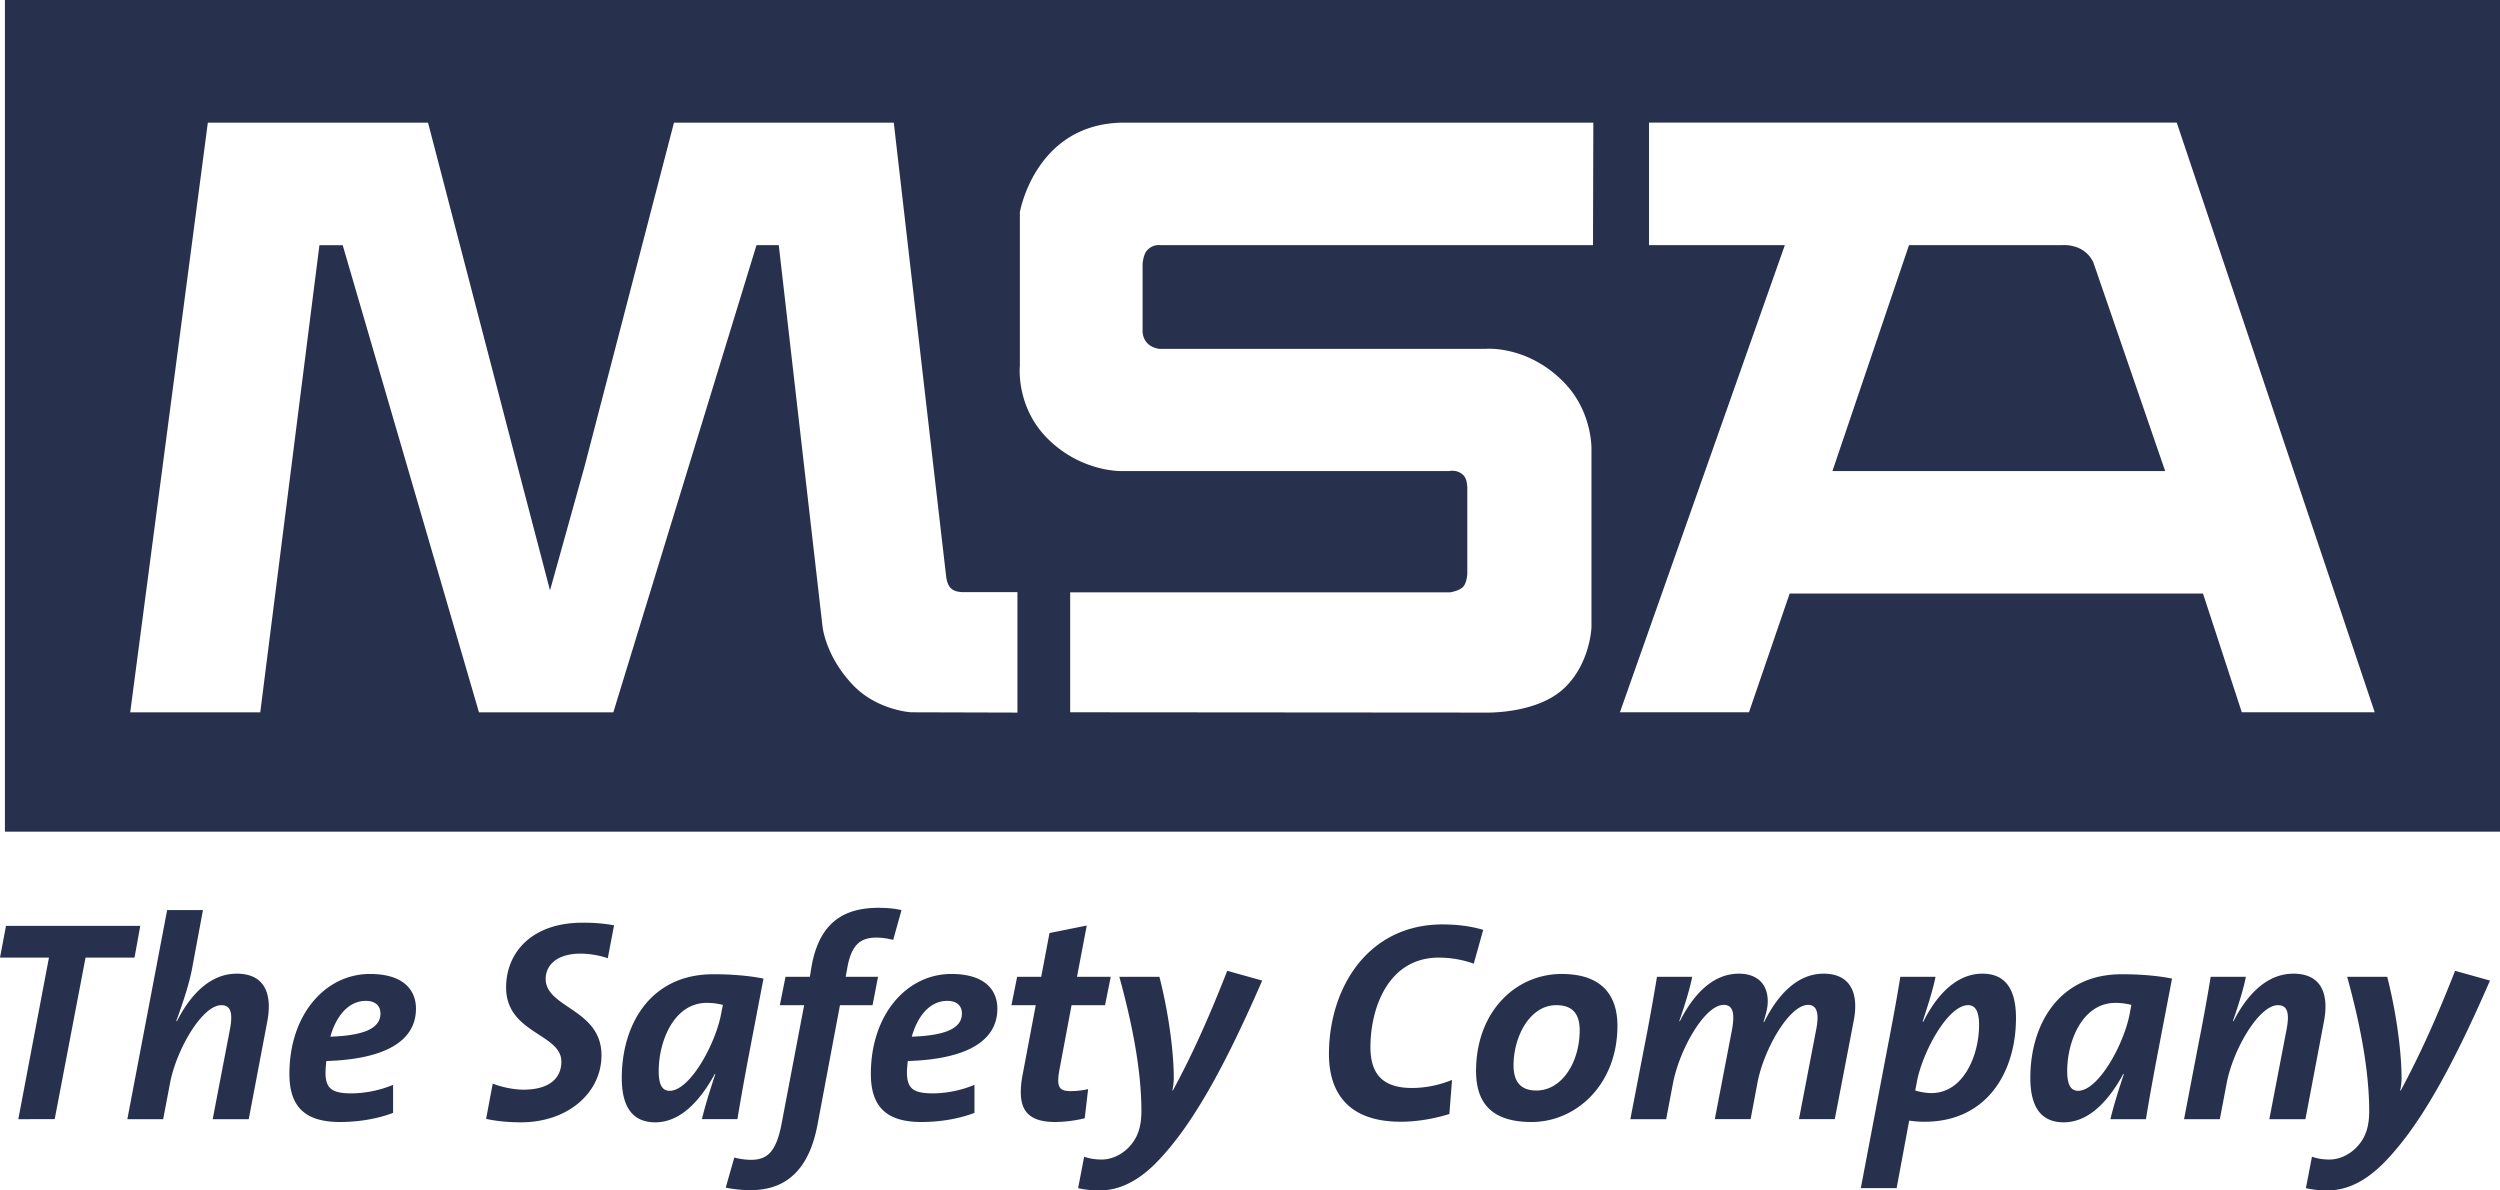 <?xml version="1.0" encoding="UTF-8"?>
<svg xmlns="http://www.w3.org/2000/svg" width="126" height="60" viewBox="0 0 126 60" fill="none">
  <path fill-rule="evenodd" clip-rule="evenodd" d="M126 41.916H.248V0H126v41.916zm-67.538-29.56h21.825l.017-6.175H56.67c-4.486 0-5.269 4.51-5.269 4.51v7.743s-.22 2.075 1.417 3.69c1.712 1.69 3.722 1.617 3.722 1.617h16.493s.414-.098.722.21c.18.174.197.53.197.676v4.293s-.017.45-.214.657c-.195.21-.651.276-.651.276h-19.15v6.045l20.892.016s2.56.094 3.964-1.191c1.352-1.237 1.417-3.102 1.417-3.102v-8.974s.065-1.899-1.401-3.392c-1.828-1.865-3.93-1.674-3.93-1.674h-16.46c-.895-.143-.832-.933-.832-.933v-3.36s.033-.466.23-.675c.293-.316.645-.258.645-.258zm52.57 17.56 1.955 5.983.001-.001h6.698L109.708 6.18H83.11v6.174h6.847l-8.312 23.543h6.504l2.05-5.982h20.833zm-59.755 5.998-5.353-.015s-1.693-.092-2.912-1.35c-1.44-1.497-1.562-3.017-1.562-3.017l-2.2-19.176h-1.123L30.912 35.9H24.14l-6.868-23.543h-1.173L13.117 35.9H6.563l3.912-29.717h11.098l4.546 17.457 1.602 6.115 1.744-6.26 4.503-17.311h11.079s2.557 22.187 2.64 22.864c.072.605.34.797.905.797h2.687v6.07h-.002zm52.663-23.559h-7.726l-3.86 11.386h16.77l-3.62-10.518c-.471-.98-1.563-.868-1.563-.868h-.001zM45.017 47.371a3.434 3.434 0 0 0-.852-.116c-.835 0-1.255.405-1.457 1.501l-.085.475h1.63l-.276 1.43h-1.643l-1.128 6.004c-.43 2.309-1.6 3.319-3.375 3.319-.418 0-.85-.043-1.254-.128l.432-1.516c.26.072.594.115.837.115.81 0 1.268-.376 1.544-1.804l1.139-5.99h-1.225l.287-1.43h1.227l.086-.533c.349-1.92 1.343-2.944 3.362-2.944.405 0 .794.028 1.17.115l-.419 1.502zm-32.481 9.035H10.72l.864-4.503c.173-.881.031-1.242-.431-1.242-.968 0-2.267 2.251-2.583 3.926l-.347 1.82H6.418l2.006-10.539h1.805L9.665 48.9c-.13.635-.344 1.357-.779 2.556l.032.013c.647-1.283 1.642-2.396 3.014-2.396 1.384 0 1.803.982 1.544 2.383l-.94 4.95zM6.78 48.264H4.312l-1.556 8.142H.923l1.544-8.142H0l.302-1.6h6.767l-.289 1.6zm9.871 3.984c.258-.938.852-1.803 1.788-1.804.461 0 .736.233.736.636 0 .767-.866 1.111-2.524 1.169zm-.202 1.229a5.976 5.976 0 0 0-.044.562c0 .822.318 1.067 1.313 1.067a5.64 5.64 0 0 0 2.094-.43v1.413c-.793.301-1.733.46-2.686.46-1.816 0-2.54-.835-2.54-2.424 0-3.003 1.819-5.037 4.056-5.037 1.774 0 2.323.88 2.323 1.746 0 1.717-1.705 2.555-4.516 2.642zm12.812-5.413c.466.003.93.081 1.371.231l.317-1.66a8.482 8.482 0 0 0-1.601-.13c-2.54 0-3.84 1.5-3.84 3.262 0 1.305.88 1.877 1.65 2.378.6.391 1.135.74 1.135 1.358 0 .883-.663 1.416-1.905 1.416-.515 0-1.095-.13-1.555-.303L24.5 56.39c.505.117 1.137.175 1.757.175 2.381 0 4.058-1.502 4.058-3.378 0-1.304-.875-1.894-1.649-2.416-.614-.415-1.164-.786-1.164-1.436 0-.652.519-1.271 1.759-1.271zm6.362 2.481c-1.66 0-2.424 1.935-2.424 3.435 0 .707.188.997.55.997 1.023 0 2.307-2.35 2.594-3.87l.09-.46a3.19 3.19 0 0 0-.81-.102zm-.246 5.861h1.79c.236-1.46.512-2.903.918-5.02v-.002l.395-2.063c-.808-.16-1.672-.219-2.538-.219-3.146 0-4.604 2.512-4.604 5.226 0 1.528.591 2.237 1.69 2.237 1.428 0 2.422-1.384 3-2.44h.028c-.331.996-.545 1.717-.679 2.281zm10.577-4.157c.261-.94.85-1.805 1.79-1.805.462 0 .737.233.737.636 0 .767-.866 1.111-2.527 1.169zm-.201 1.227-.009.087c-.015.151-.034.344-.034.476 0 .822.317 1.067 1.312 1.067a5.587 5.587 0 0 0 2.091-.43v1.413c-.79.301-1.729.46-2.682.46-1.817 0-2.54-.835-2.54-2.424 0-3.003 1.819-5.037 4.055-5.037 1.774 0 2.321.88 2.321 1.746 0 1.717-1.7 2.555-4.514 2.642zm8.254-2.815h1.687l.287-1.429H54.28l.492-2.584-1.877.376-.418 2.208h-1.213l-.288 1.429h1.226l-.649 3.435c-.333 1.718.102 2.453 1.644 2.453.496-.007.99-.07 1.473-.188l.172-1.471a3.88 3.88 0 0 1-.895.102c-.589 0-.705-.231-.548-1.098l.608-3.233zm4.213 7.996c-.953.939-1.877 1.343-2.815 1.343-.358 0-.763-.045-1.068-.117l.305-1.586c.273.1.575.143.88.143.46 0 .953-.201 1.342-.59.43-.435.663-.97.663-1.849 0-2.048-.463-4.416-1.112-6.769h2.02c.405 1.573.724 3.609.724 5.123 0 .188-.032.42-.073.607h.027c.953-1.76 1.804-3.637 2.74-6.034l1.762.493c-2.075 4.775-3.706 7.534-5.396 9.236h.001zm14.298-10.393c.6.001 1.195.104 1.76.305l.475-1.704c-.577-.174-1.255-.274-2.047-.274-3.78 0-5.727 3.219-5.727 6.539 0 1.587.663 3.406 3.621 3.406.837 0 1.716-.16 2.449-.391l.133-1.716c-.607.246-1.3.405-2.02.405-1.587 0-2.092-.824-2.092-2.065 0-1.934.879-4.505 3.448-4.505zm5.915 2.397c-1.341 0-2.15 1.602-2.15 3.03 0 .78.318 1.271 1.153 1.271 1.286 0 2.18-1.428 2.18-3.031 0-.822-.346-1.27-1.183-1.27zm-4.039 3.319c0 1.617.793 2.569 2.798 2.569 2.251 0 4.327-1.89 4.327-4.848 0-1.515-.762-2.613-2.812-2.613-2.308 0-4.313 1.89-4.313 4.892zm18.079 2.426h-1.805l.866-4.503c.174-.881.015-1.257-.404-1.257-.952 0-2.235 2.238-2.554 3.927l-.345 1.833h-1.804l.865-4.503c.16-.881.029-1.257-.417-1.257-.956 0-2.225 2.238-2.555 3.941l-.345 1.82H82.17l.724-3.753c.173-.853.473-2.527.617-3.422h1.777c-.088.447-.275 1.14-.65 2.224l.027.013c.65-1.283 1.617-2.396 2.974-2.396.88 0 1.456.477 1.456 1.4 0 .29-.07.565-.215 1.042h.03c.663-1.33 1.644-2.442 2.999-2.442 1.358 0 1.79.982 1.517 2.383l-.953 4.95zm4.142-1.906c.287-1.486 1.555-3.84 2.582-3.84.346 0 .549.29.549.998 0 1.5-.764 3.434-2.41 3.434-.259 0-.578-.06-.808-.13l.087-.462zm.387 2.036c-.258 0-.474-.014-.779-.057l-.633 3.404h-1.805l1.371-7.217c.244-1.24.475-2.525.62-3.434h1.775c-.115.563-.287 1.141-.649 2.252l.029.015c.708-1.414 1.716-2.426 2.985-2.426 1.099 0 1.69.708 1.69 2.235 0 2.716-1.456 5.228-4.604 5.228zm7.185-2.556c0-1.5.765-3.434 2.427-3.434.272-.001.543.033.806.1l-.086.462c-.288 1.518-1.571 3.869-2.597 3.869-.359 0-.55-.29-.55-.997zm3.969 2.426h-1.79c.132-.564.348-1.285.68-2.281h-.03c-.575 1.056-1.573 2.44-3.002 2.44-1.096 0-1.685-.709-1.685-2.237 0-2.714 1.455-5.226 4.6-5.226.868 0 1.732.058 2.542.219l-.377 1.967-.001.006c-.417 2.168-.698 3.631-.937 5.112zm6.219 0h1.819l.938-4.95c.259-1.4-.161-2.383-1.544-2.383-1.374 0-2.365 1.113-3.018 2.396l-.028-.013c.39-1.127.566-1.79.65-2.224h-1.774c-.16.996-.391 2.267-.622 3.422l-.719 3.752h1.803l.346-1.819c.317-1.675 1.616-3.926 2.583-3.926.461 0 .605.36.431 1.242l-.865 4.503zm5.723 2.25c-.95.94-1.874 1.344-2.81 1.344-.36 0-.765-.045-1.07-.117l.305-1.586c.276.1.576.143.88.143.46 0 .951-.201 1.341-.59.434-.435.664-.97.664-1.849 0-2.048-.46-4.416-1.11-6.769h2.018c.405 1.573.723 3.609.723 5.123 0 .188-.028.42-.072.607h.03c.95-1.76 1.801-3.637 2.74-6.034l1.759.493c-2.075 4.775-3.706 7.534-5.398 9.236z" fill="#27314E"></path>
</svg>
